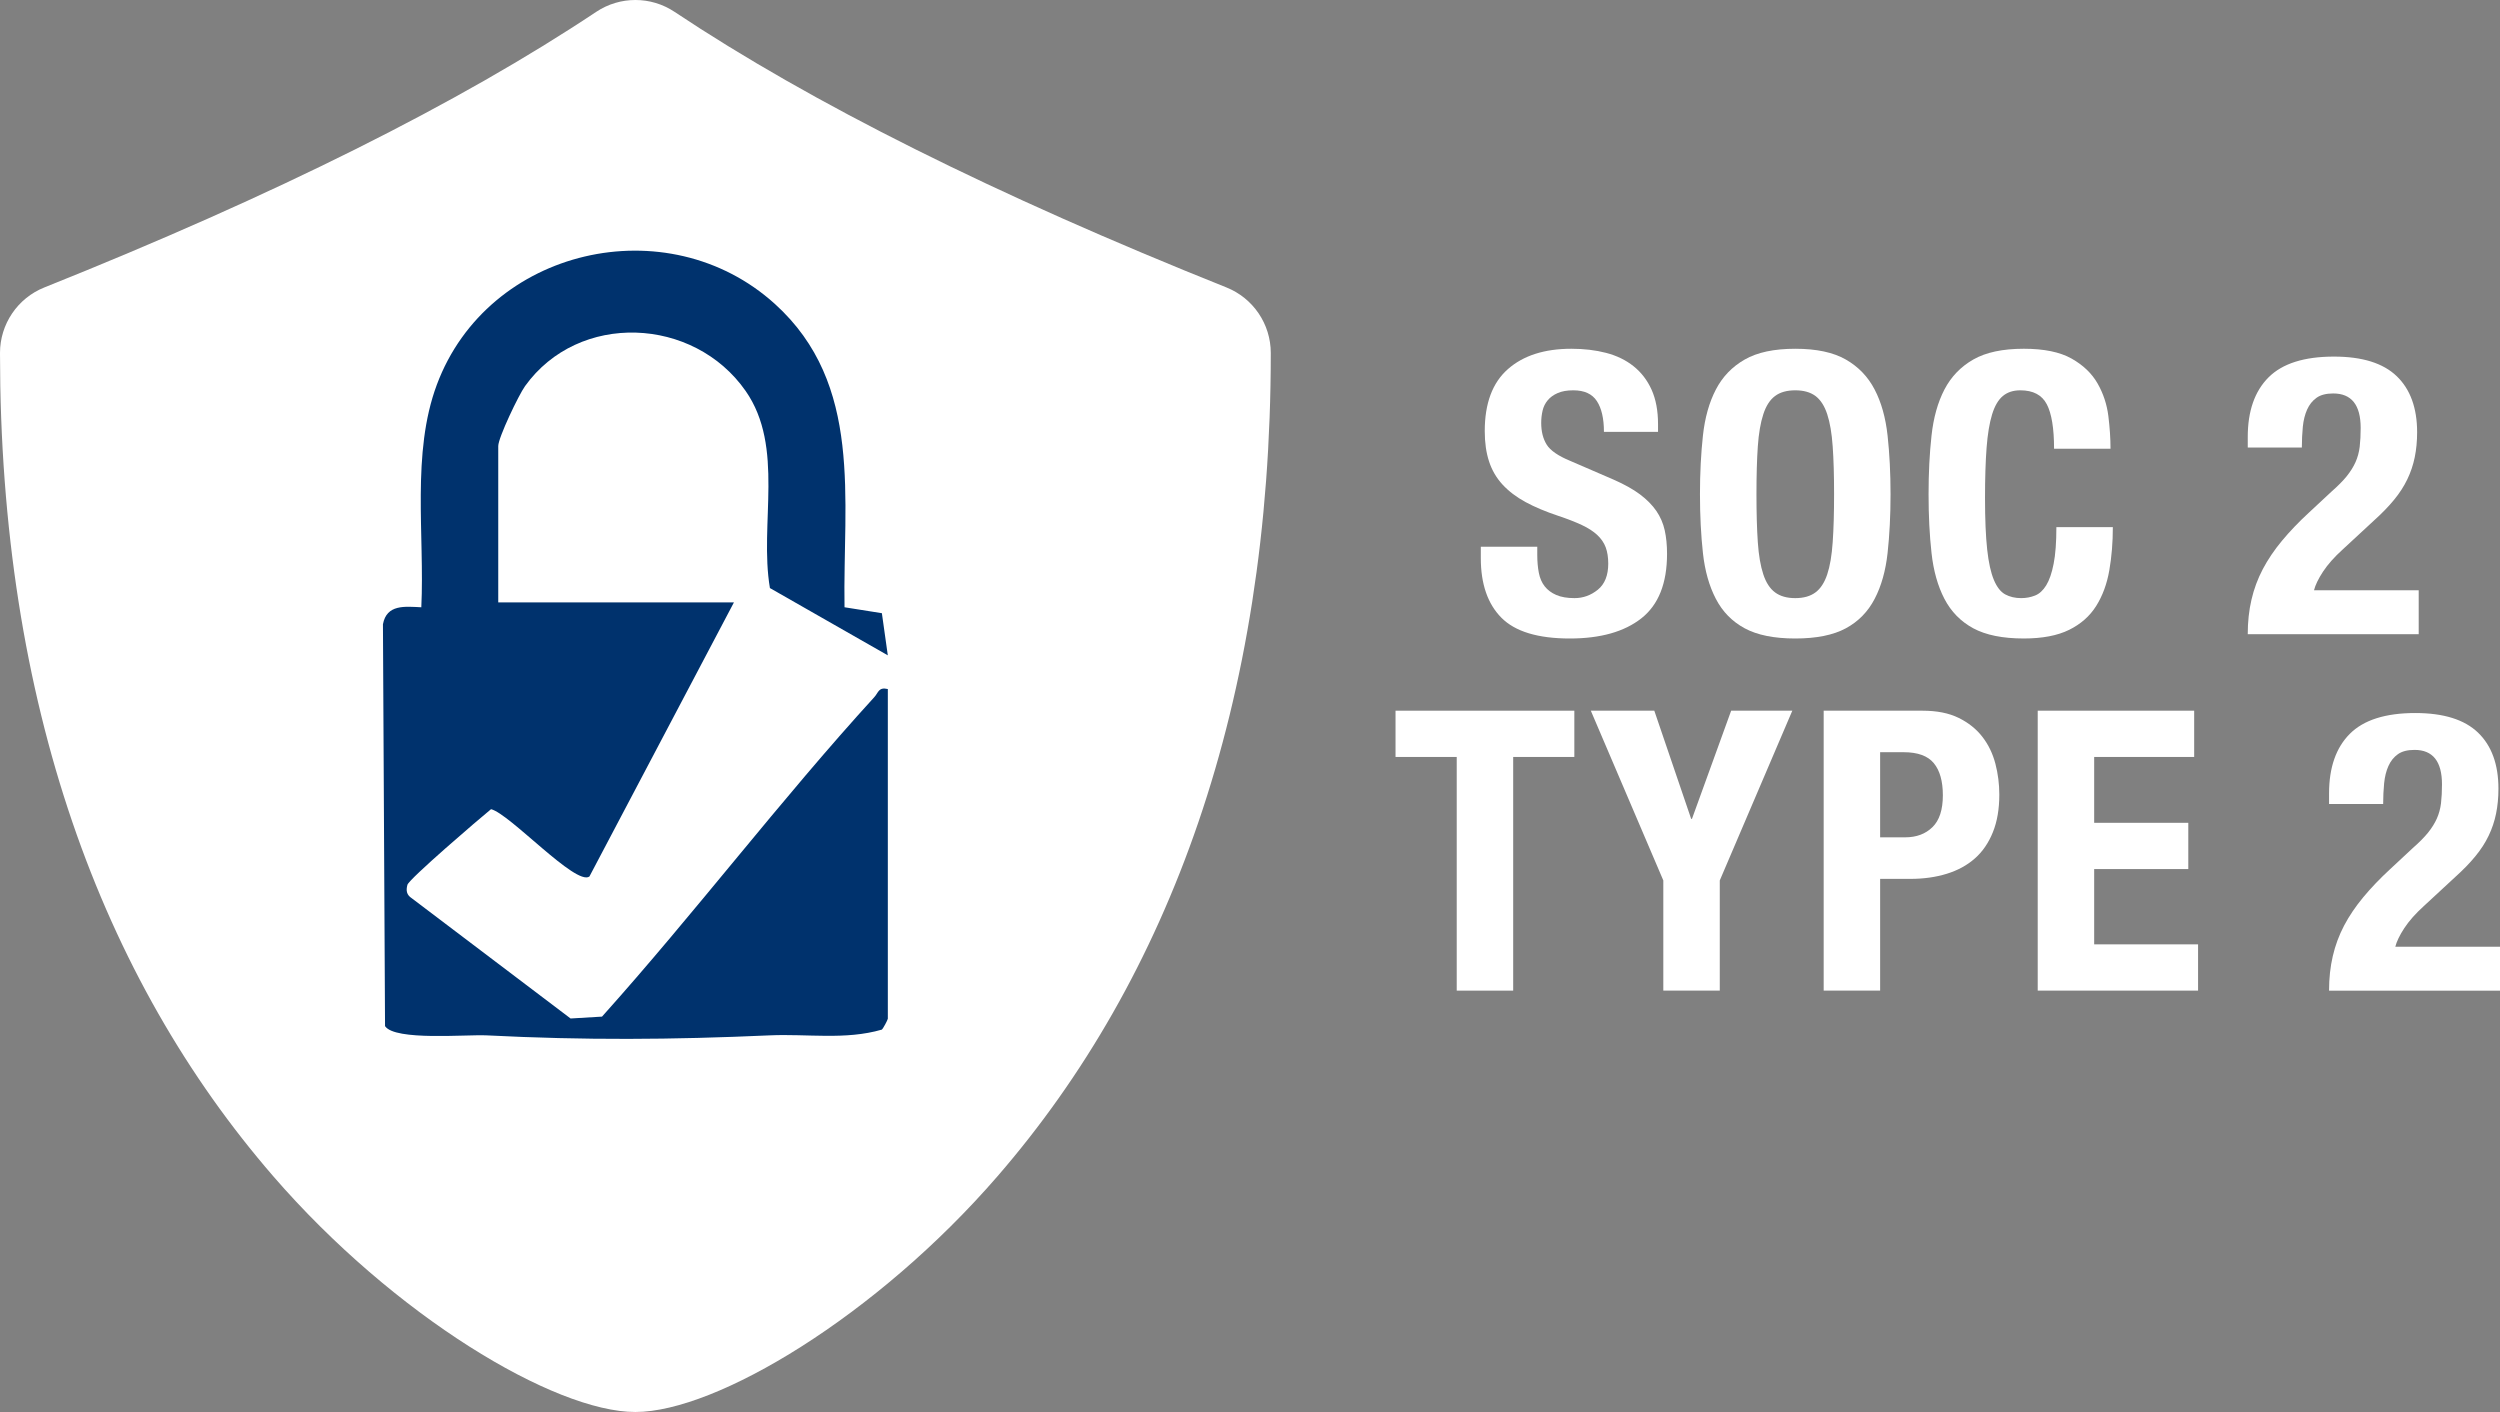 <svg xmlns="http://www.w3.org/2000/svg" id="b" width="354.11" height="200" viewBox="0 0 354.11 200"><rect x="0" y="0" width="354.11" height="200" fill="#808080" stroke="none"/><defs><style>.d{fill:#fff;}.e{fill:#00326d;}</style></defs><g id="c"><path class="d" d="M89.999,200c-11.48,0-34.18-13.62-51.3-33.4C14.4,138.54,0,99.671,0,50.001c-.002-4.092,2.49-7.772,6.29-9.29C39.03,27.611,65.09,14.581,84.449,1.681c3.36-2.242,7.74-2.242,11.1,0,19.35,12.9,45.43,25.94,78.159,39.03,3.8,1.518,6.291,5.198,6.29,9.29,0,49.68-14.4,88.549-38.7,116.599-17.11,19.77-39.81,33.4-51.3,33.4Z"></path><path class="d" d="M217.745,78.612c0,.922.074,1.765.222,2.524s.424,1.4.833,1.918.952.927,1.637,1.223,1.548.444,2.584.444c1.223,0,2.322-.399,3.303-1.193.981-.799,1.474-2.031,1.474-3.698,0-.887-.123-1.657-.36-2.302-.242-.646-.641-1.233-1.198-1.75-.552-.518-1.287-.991-2.189-1.415-.912-.424-2.031-.863-3.363-1.307-1.775-.592-3.313-1.238-4.61-1.943s-2.376-1.528-3.249-2.47c-.868-.947-1.509-2.036-1.913-3.279-.409-1.238-.611-2.672-.611-4.304,0-3.925,1.09-6.848,3.274-8.771,2.184-1.928,5.187-2.889,8.998-2.889,1.775,0,3.417.192,4.916.582s2.796,1.021,3.885,1.888c1.095.873,1.948,1.982,2.559,3.333.606,1.351.912,2.973.912,4.856v1.114h-7.662c0-1.888-.335-3.343-1.001-4.358-.666-1.021-1.775-1.528-3.333-1.528-.887,0-1.627.128-2.219.39-.592.256-1.065.602-1.415,1.026-.355.424-.597.917-.725,1.474-.128.552-.192,1.129-.192,1.721,0,1.223.256,2.248.774,3.081s1.632,1.602,3.333,2.302l6.168,2.667c1.514.666,2.756,1.361,3.718,2.081.961.725,1.731,1.504,2.307,2.332.572.833.971,1.75,1.193,2.751s.33,2.11.33,3.333c0,4.186-1.213,7.228-3.634,9.136-2.426,1.908-5.803,2.86-10.137,2.86-4.516,0-7.746-.981-9.693-2.943-1.943-1.962-2.914-4.778-2.914-8.441v-1.612h7.997v1.169Z"></path><path class="d" d="M241.209,61.701c.276-2.534.887-4.713,1.834-6.528.942-1.814,2.302-3.229,4.082-4.245,1.775-1.021,4.161-1.528,7.164-1.528s5.384.508,7.164,1.528c1.775,1.016,3.136,2.431,4.077,4.245.947,1.814,1.558,3.994,1.834,6.528s.419,5.3.419,8.303c0,3.037-.143,5.813-.419,8.327-.276,2.519-.887,4.684-1.834,6.498-.942,1.814-2.302,3.205-4.077,4.166-1.78.961-4.166,1.445-7.164,1.445s-5.389-.483-7.164-1.445c-1.78-.961-3.141-2.352-4.082-4.166-.947-1.814-1.558-3.979-1.834-6.498-.276-2.515-.419-5.29-.419-8.327,0-3.003.143-5.769.419-8.303ZM248.984,76.807c.128,1.869.39,3.387.779,4.551.385,1.169.942,2.021,1.666,2.554.72.537,1.671.809,2.86.809s2.135-.271,2.86-.809c.72-.532,1.277-1.385,1.666-2.554.39-1.164.646-2.682.774-4.551.133-1.874.197-4.142.197-6.804s-.064-4.925-.197-6.774c-.128-1.854-.385-3.372-.774-4.556s-.947-2.046-1.666-2.584c-.725-.537-1.676-.804-2.86-.804s-2.14.266-2.86.804c-.725.537-1.282,1.4-1.666,2.584-.39,1.183-.651,2.702-.779,4.556-.128,1.849-.192,4.107-.192,6.774s.064,4.93.192,6.804Z"></path><path class="d" d="M289.912,57.258c-.685-1.316-1.933-1.972-3.747-1.972-1.001,0-1.824.266-2.47.804-.651.537-1.159,1.41-1.528,2.613s-.631,2.776-.779,4.718-.222,4.324-.222,7.134c0,3.003.104,5.428.306,7.277.202,1.854.518,3.284.947,4.304.424,1.021.961,1.701,1.607,2.056.651.35,1.4.528,2.253.528.7,0,1.361-.123,1.967-.365.611-.237,1.139-.72,1.583-1.44.449-.725.799-1.74,1.055-3.057.261-1.311.39-3.042.39-5.192h7.997c0,2.15-.163,4.186-.498,6.109-.335,1.928-.952,3.609-1.859,5.054s-2.189,2.574-3.836,3.387-3.787,1.223-6.414,1.223c-2.998,0-5.384-.483-7.164-1.445-1.775-.961-3.136-2.352-4.082-4.166-.942-1.814-1.553-3.979-1.829-6.498-.281-2.515-.419-5.29-.419-8.327,0-3.003.138-5.769.419-8.303.276-2.534.887-4.713,1.829-6.528.947-1.814,2.307-3.229,4.082-4.245,1.78-1.021,4.166-1.528,7.164-1.528,2.855,0,5.103.463,6.75,1.385,1.647.927,2.879,2.105,3.693,3.53s1.321,2.963,1.528,4.61c.202,1.647.306,3.19.306,4.635h-7.997c0-2.889-.345-4.99-1.03-6.301Z"></path><path class="d" d="M318.38,89.829c0-1.74.173-3.367.528-4.886.35-1.519.887-2.963,1.607-4.334.725-1.371,1.632-2.712,2.722-4.023,1.095-1.316,2.362-2.643,3.806-3.974l3.22-2.998c.887-.779,1.602-1.499,2.14-2.164.537-.671.952-1.336,1.247-2.002s.493-1.385.587-2.164c.089-.779.138-1.666.138-2.667,0-3.259-1.297-4.886-3.89-4.886-.996,0-1.785.202-2.357.611-.577.409-1.021.961-1.336,1.666-.316.7-.518,1.519-.611,2.441-.089.927-.138,1.908-.138,2.943h-7.662v-1.499c0-3.663.981-6.479,2.943-8.441s5.054-2.943,9.274-2.943c3.999,0,6.962.927,8.885,2.776,1.923,1.854,2.889,4.501,2.889,7.943,0,1.257-.113,2.436-.335,3.525-.222,1.095-.572,2.14-1.055,3.141-.478.996-1.109,1.972-1.888,2.914-.774.947-1.721,1.918-2.83,2.914l-4.442,4.112c-1.188,1.075-2.11,2.12-2.781,3.136-.666,1.021-1.09,1.898-1.277,2.638h14.831v6.222h-24.213Z"></path><path class="d" d="M222.996,107.218h-8.663v33.098h-7.997v-33.098h-8.668v-6.552h25.327v6.552Z"></path><path class="d" d="M239.543,115.989h.113l5.552-15.324h8.663l-10.275,24.046v15.605h-7.997v-15.605l-10.27-24.046h8.993l5.221,15.324Z"></path><path class="d" d="M272.31,100.666c2.036,0,3.747.34,5.137,1.026,1.385.685,2.505,1.583,3.358,2.692s1.464,2.381,1.834,3.806.552,2.879.552,4.358c0,2.036-.301,3.816-.912,5.33-.611,1.519-1.464,2.761-2.559,3.722-1.09.961-2.416,1.686-3.969,2.164-1.553.483-3.274.725-5.162.725h-4.28v15.827h-7.997v-39.65h13.997ZM269.865,118.602c1.593,0,2.879-.483,3.86-1.445s1.469-2.46,1.469-4.497c0-2.002-.424-3.52-1.277-4.556-.848-1.035-2.273-1.558-4.275-1.558h-3.333v12.055h3.555Z"></path><path class="d" d="M310.792,107.218h-14.165v9.328h13.332v6.552h-13.332v10.664h14.717v6.552h-22.714v-39.65h22.162v6.552Z"></path><path class="d" d="M329.897,140.316c0-1.74.173-3.367.528-4.886.35-1.519.887-2.963,1.607-4.334.725-1.371,1.632-2.712,2.722-4.023,1.095-1.316,2.362-2.643,3.806-3.974l3.22-2.998c.887-.779,1.602-1.499,2.14-2.164.537-.671.952-1.336,1.247-2.002s.493-1.385.587-2.164c.089-.779.138-1.666.138-2.667,0-3.259-1.297-4.886-3.89-4.886-.996,0-1.785.202-2.357.611-.577.409-1.021.961-1.336,1.666-.316.7-.518,1.519-.611,2.441-.089.927-.138,1.908-.138,2.943h-7.662v-1.499c0-3.663.981-6.479,2.943-8.441s5.054-2.943,9.274-2.943c3.999,0,6.962.927,8.885,2.776,1.923,1.854,2.889,4.501,2.889,7.943,0,1.257-.113,2.436-.335,3.525-.222,1.095-.572,2.14-1.055,3.141-.478.996-1.109,1.972-1.888,2.914-.774.947-1.721,1.918-2.83,2.914l-4.442,4.112c-1.188,1.075-2.11,2.12-2.781,3.136-.666,1.021-1.09,1.898-1.277,2.638h14.831v6.222h-24.213Z"></path><path class="e" d="M68.898,146.652c13.98.709,26.178.622,40.139,0,5.289-.236,10.715.687,15.867-.812.17-.117.814-1.326.852-1.546v-46.695c-1.321-.311-1.311.483-1.918,1.148-13.323,14.596-25.366,30.525-38.566,45.251l-4.453.265-22.492-17.028c-.742-.484-.837-1.082-.62-1.903.218-.824,10.212-9.391,11.846-10.717,2.655.654,12.015,10.905,13.932,9.54l20.471-38.826h-33.382v-22.154c0-1.183,2.905-7.245,3.79-8.478,7.591-10.583,23.897-9.866,31.252.682,5.557,7.97,1.904,18.86,3.439,27.916l16.698,9.53-.84-5.97-5.292-.84c-.251-15.284,2.709-31.584-9.861-42.962-15.222-13.78-40.653-7.945-47.88,11.425-3.628,9.725-1.717,21.286-2.203,31.538-2.335-.108-4.903-.442-5.435,2.402l.296,56.926c1.397,2.115,11.542,1.167,14.36,1.309Z"></path></g></svg>